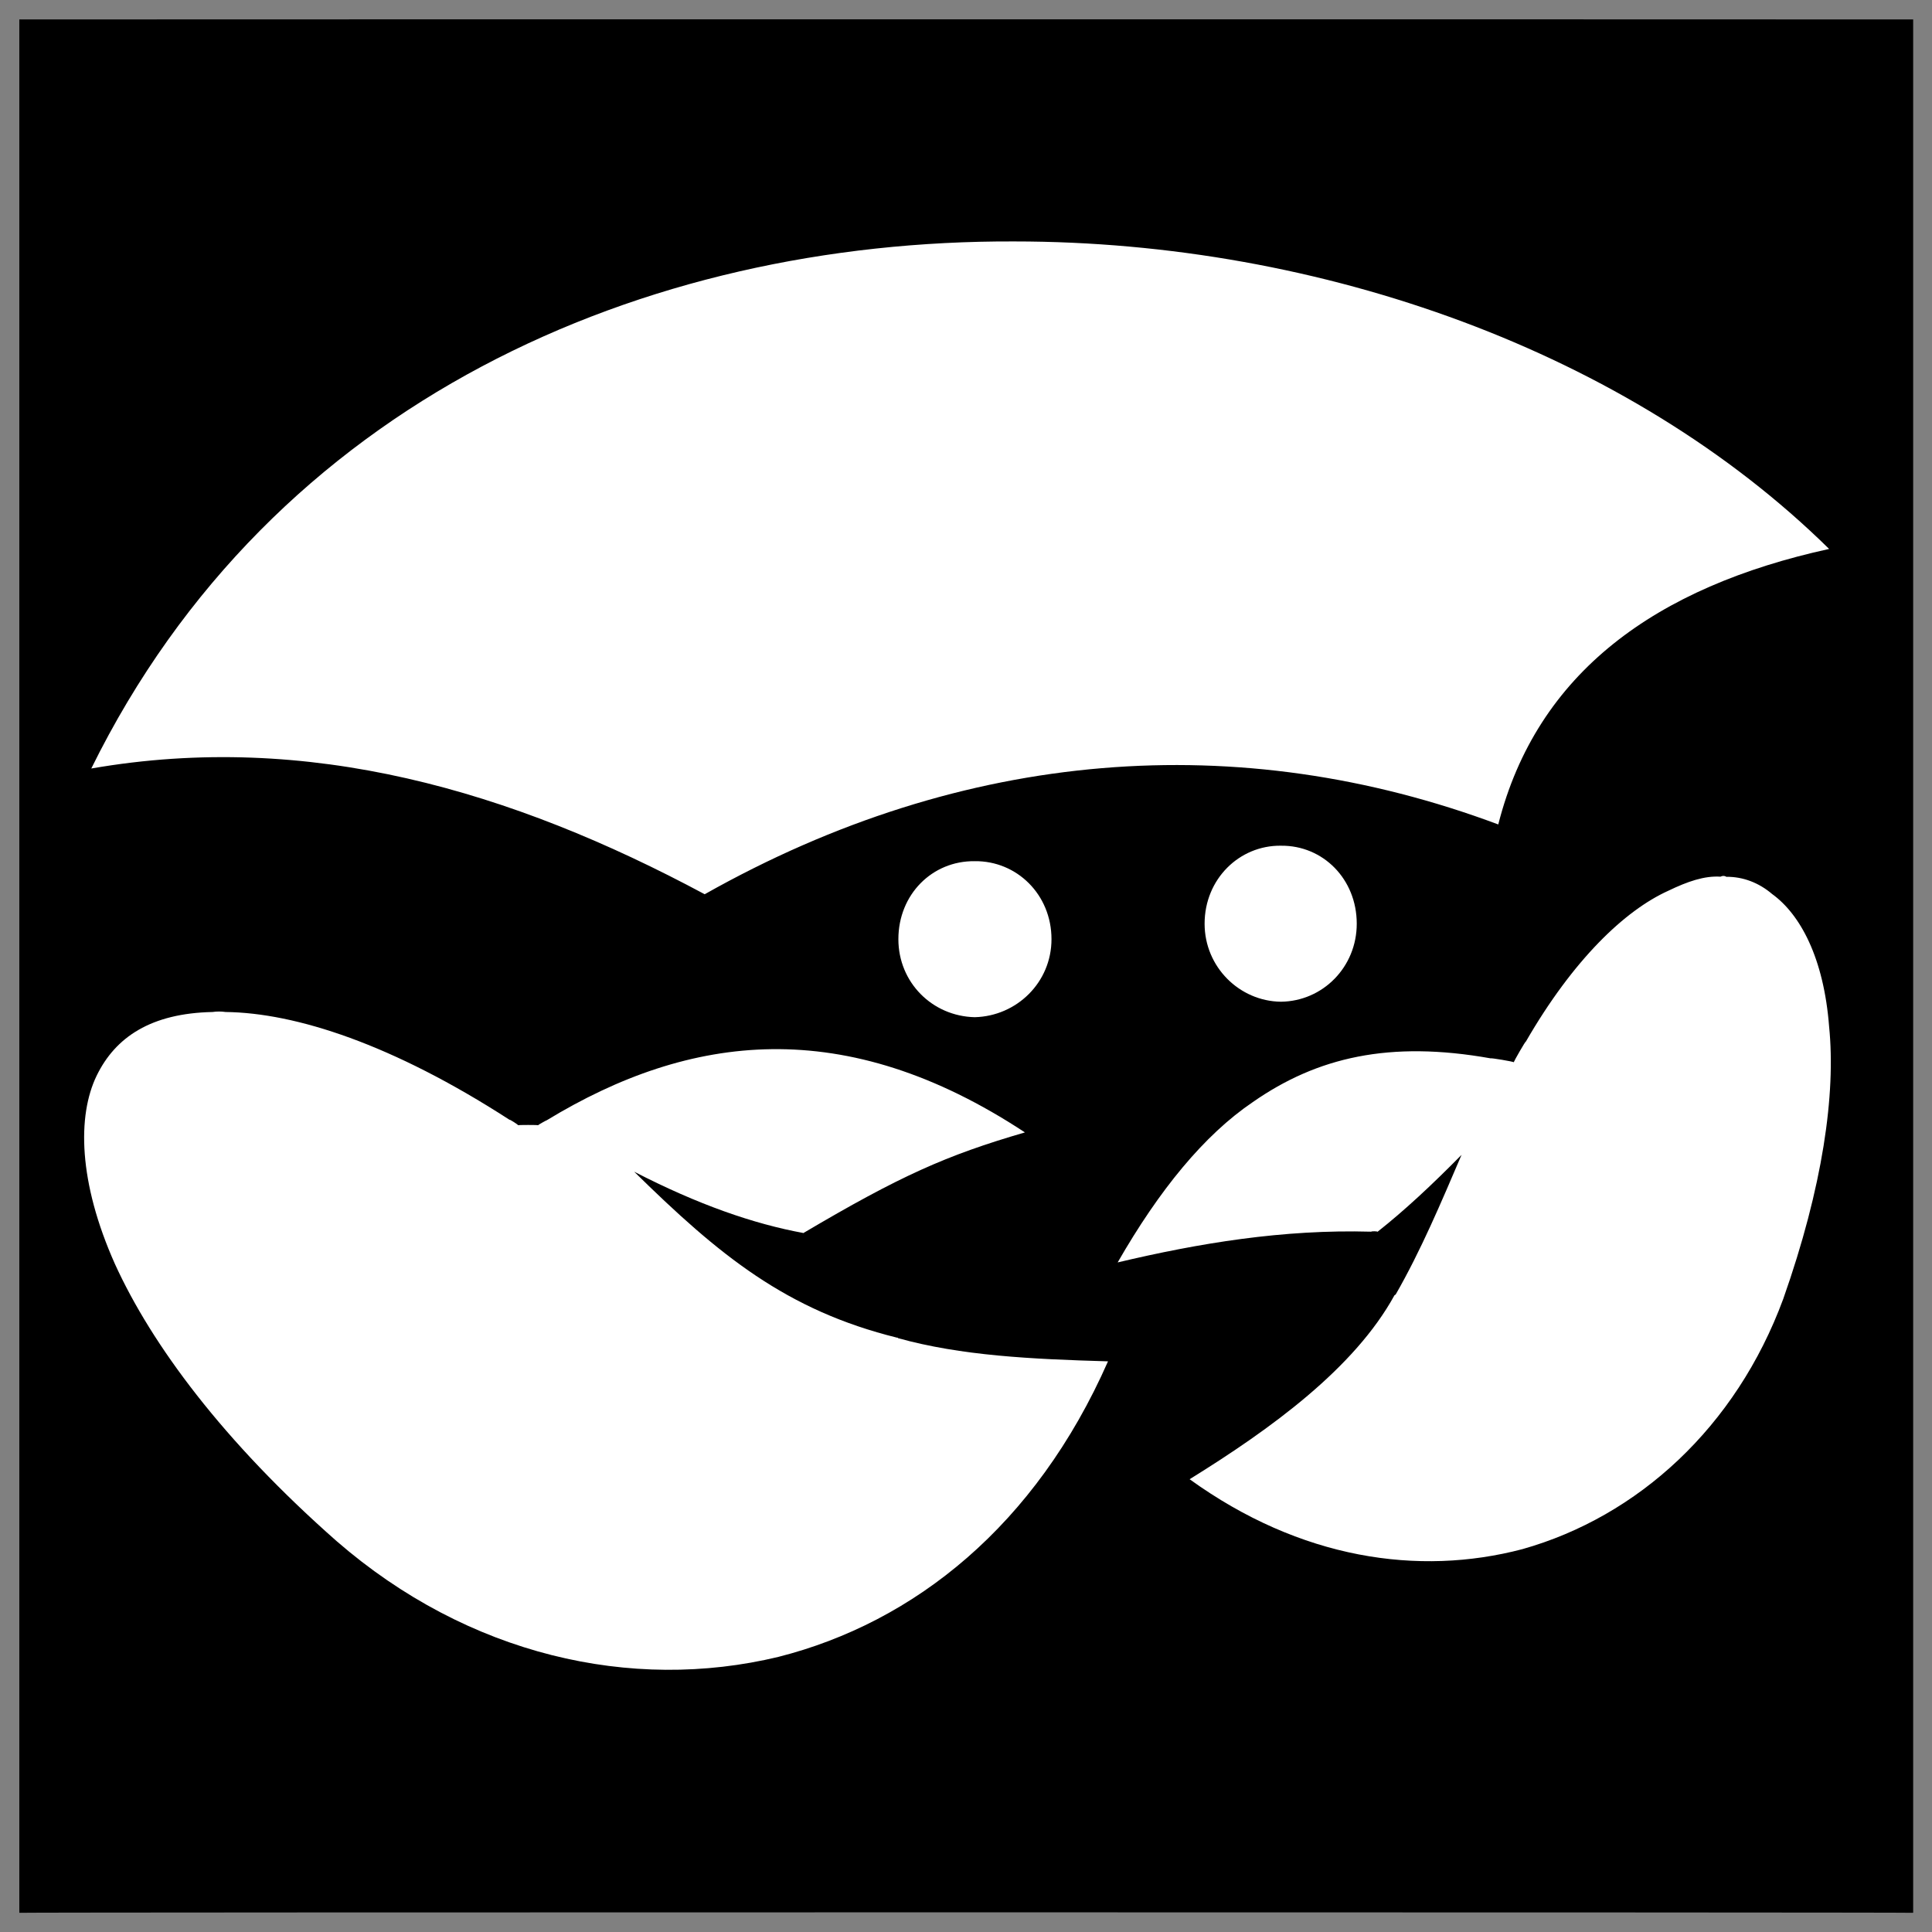 <svg xmlns="http://www.w3.org/2000/svg" version="1.1" xmlns:xlink="http://www.w3.org/1999/xlink" width="100%" height="100%" id="svgWorkerArea" viewBox="0 0 400 400" xmlns:artdraw="https://artdraw.muisca.co" style="background: white;"><rect x="0" y="0" width="400" height="400" fill="#808080" stroke="none"/><defs id="defsdoc"><pattern id="patternBool" x="0" y="0" width="10" height="10" patternUnits="userSpaceOnUse" patternTransform="rotate(35)"><circle cx="5" cy="5" r="4" style="stroke: none;fill: #ff000070;"></circle></pattern></defs><g id="fileImp-489829655" class="cosito"><path id="pathImp-309390403" class="grouped" d="M4 4.025C4 3.992 396.1 3.992 396.1 4.025 396.1 3.992 396.1 395.892 396.1 396.025 396.1 395.892 4 395.892 4 396.025 4 395.892 4 3.992 4 4.025"></path><path id="pathImp-353891595" fill="#fff" fill-rule="evenodd" class="grouped" d="M210 49.986C133.2 49.692 56.4 82.992 18.9 159.112 63.8 151.292 105.9 163.692 145.9 185.144 199.7 154.792 256.7 150.692 310.2 170.692 318.2 139.192 342.9 121.492 378.7 113.653 337.4 72.992 273.7 49.992 210 49.987 210 49.692 210 49.692 210 49.986M265.2 175.094C256.6 174.992 249.4 181.992 249.4 191.244 249.4 200.192 256.6 207.292 265.2 207.396 273.9 207.292 280.9 200.192 280.9 191.246 280.9 181.992 273.9 174.992 265.2 175.096 265.2 174.992 265.2 174.992 265.2 175.094M201.8 178.3C193 178.192 186 185.192 186 194.45 186 203.392 193 210.392 201.8 210.599 210.5 210.392 217.7 203.392 217.7 194.449 217.7 185.192 210.5 178.192 201.8 178.298 201.8 178.192 201.8 178.192 201.8 178.3M356.2 181.507C352.9 181.292 349.4 182.492 345.4 184.425 336.4 188.492 325.7 198.692 315.9 215.673 315.9 215.392 313.4 219.792 313.4 219.931 313.4 219.792 308.6 218.992 308.6 219.117 287.7 215.392 272.7 218.892 259.4 228.162 249.3 234.992 240 246.392 231.4 261.371 248.2 257.392 265.6 254.492 283.9 255.006 283.9 254.892 285.2 254.892 285.2 255.031 290.7 250.692 296.4 245.392 302.6 239.096 298.4 248.892 294.2 258.892 288.9 268.12 288.9 267.992 288.9 267.992 288.7 268.191 280.4 283.292 263.2 295.792 246.3 306.258 269.2 322.792 293.7 326.392 315.2 320.733 339.1 313.992 359.4 295.492 369.2 268.934 377.4 245.692 380.1 226.492 378.7 212.565 377.6 198.292 372.7 189.292 366.9 185.098 364.2 182.792 360.9 181.492 357.4 181.533 357.1 181.292 356.6 181.292 356.2 181.51 356.2 181.292 356.2 181.292 356.2 181.507M44 209.523C31.3 209.792 23.9 214.692 20 222.73 16 230.992 16.2 244.692 23.8 261.705 31.4 278.392 46.2 298.392 69.7 319.08 96.9 342.692 130.7 350.392 161.2 343.029 189.3 335.892 214.4 315.892 229.4 281.851 213.5 281.392 199 280.692 185.9 277.043 185.9 276.892 185.9 276.892 185.8 276.97 162.8 271.292 148.9 259.892 131.3 242.589 144.5 249.392 156 253.392 166.4 255.294 166.4 254.992 166.4 254.992 166.4 255.246 186.3 243.492 195.9 239.192 212.2 234.454 174.9 209.892 142.9 213.892 113.2 231.94 113.2 231.892 111.4 232.892 111.4 232.969 111.4 232.892 107.3 232.892 107.3 232.969 107.3 232.892 105.5 231.692 105.5 231.846 81.3 216.192 61.2 209.692 46.7 209.523 45.8 209.392 44.9 209.392 44 209.523 44 209.392 44 209.392 44 209.523"></path></g></svg>